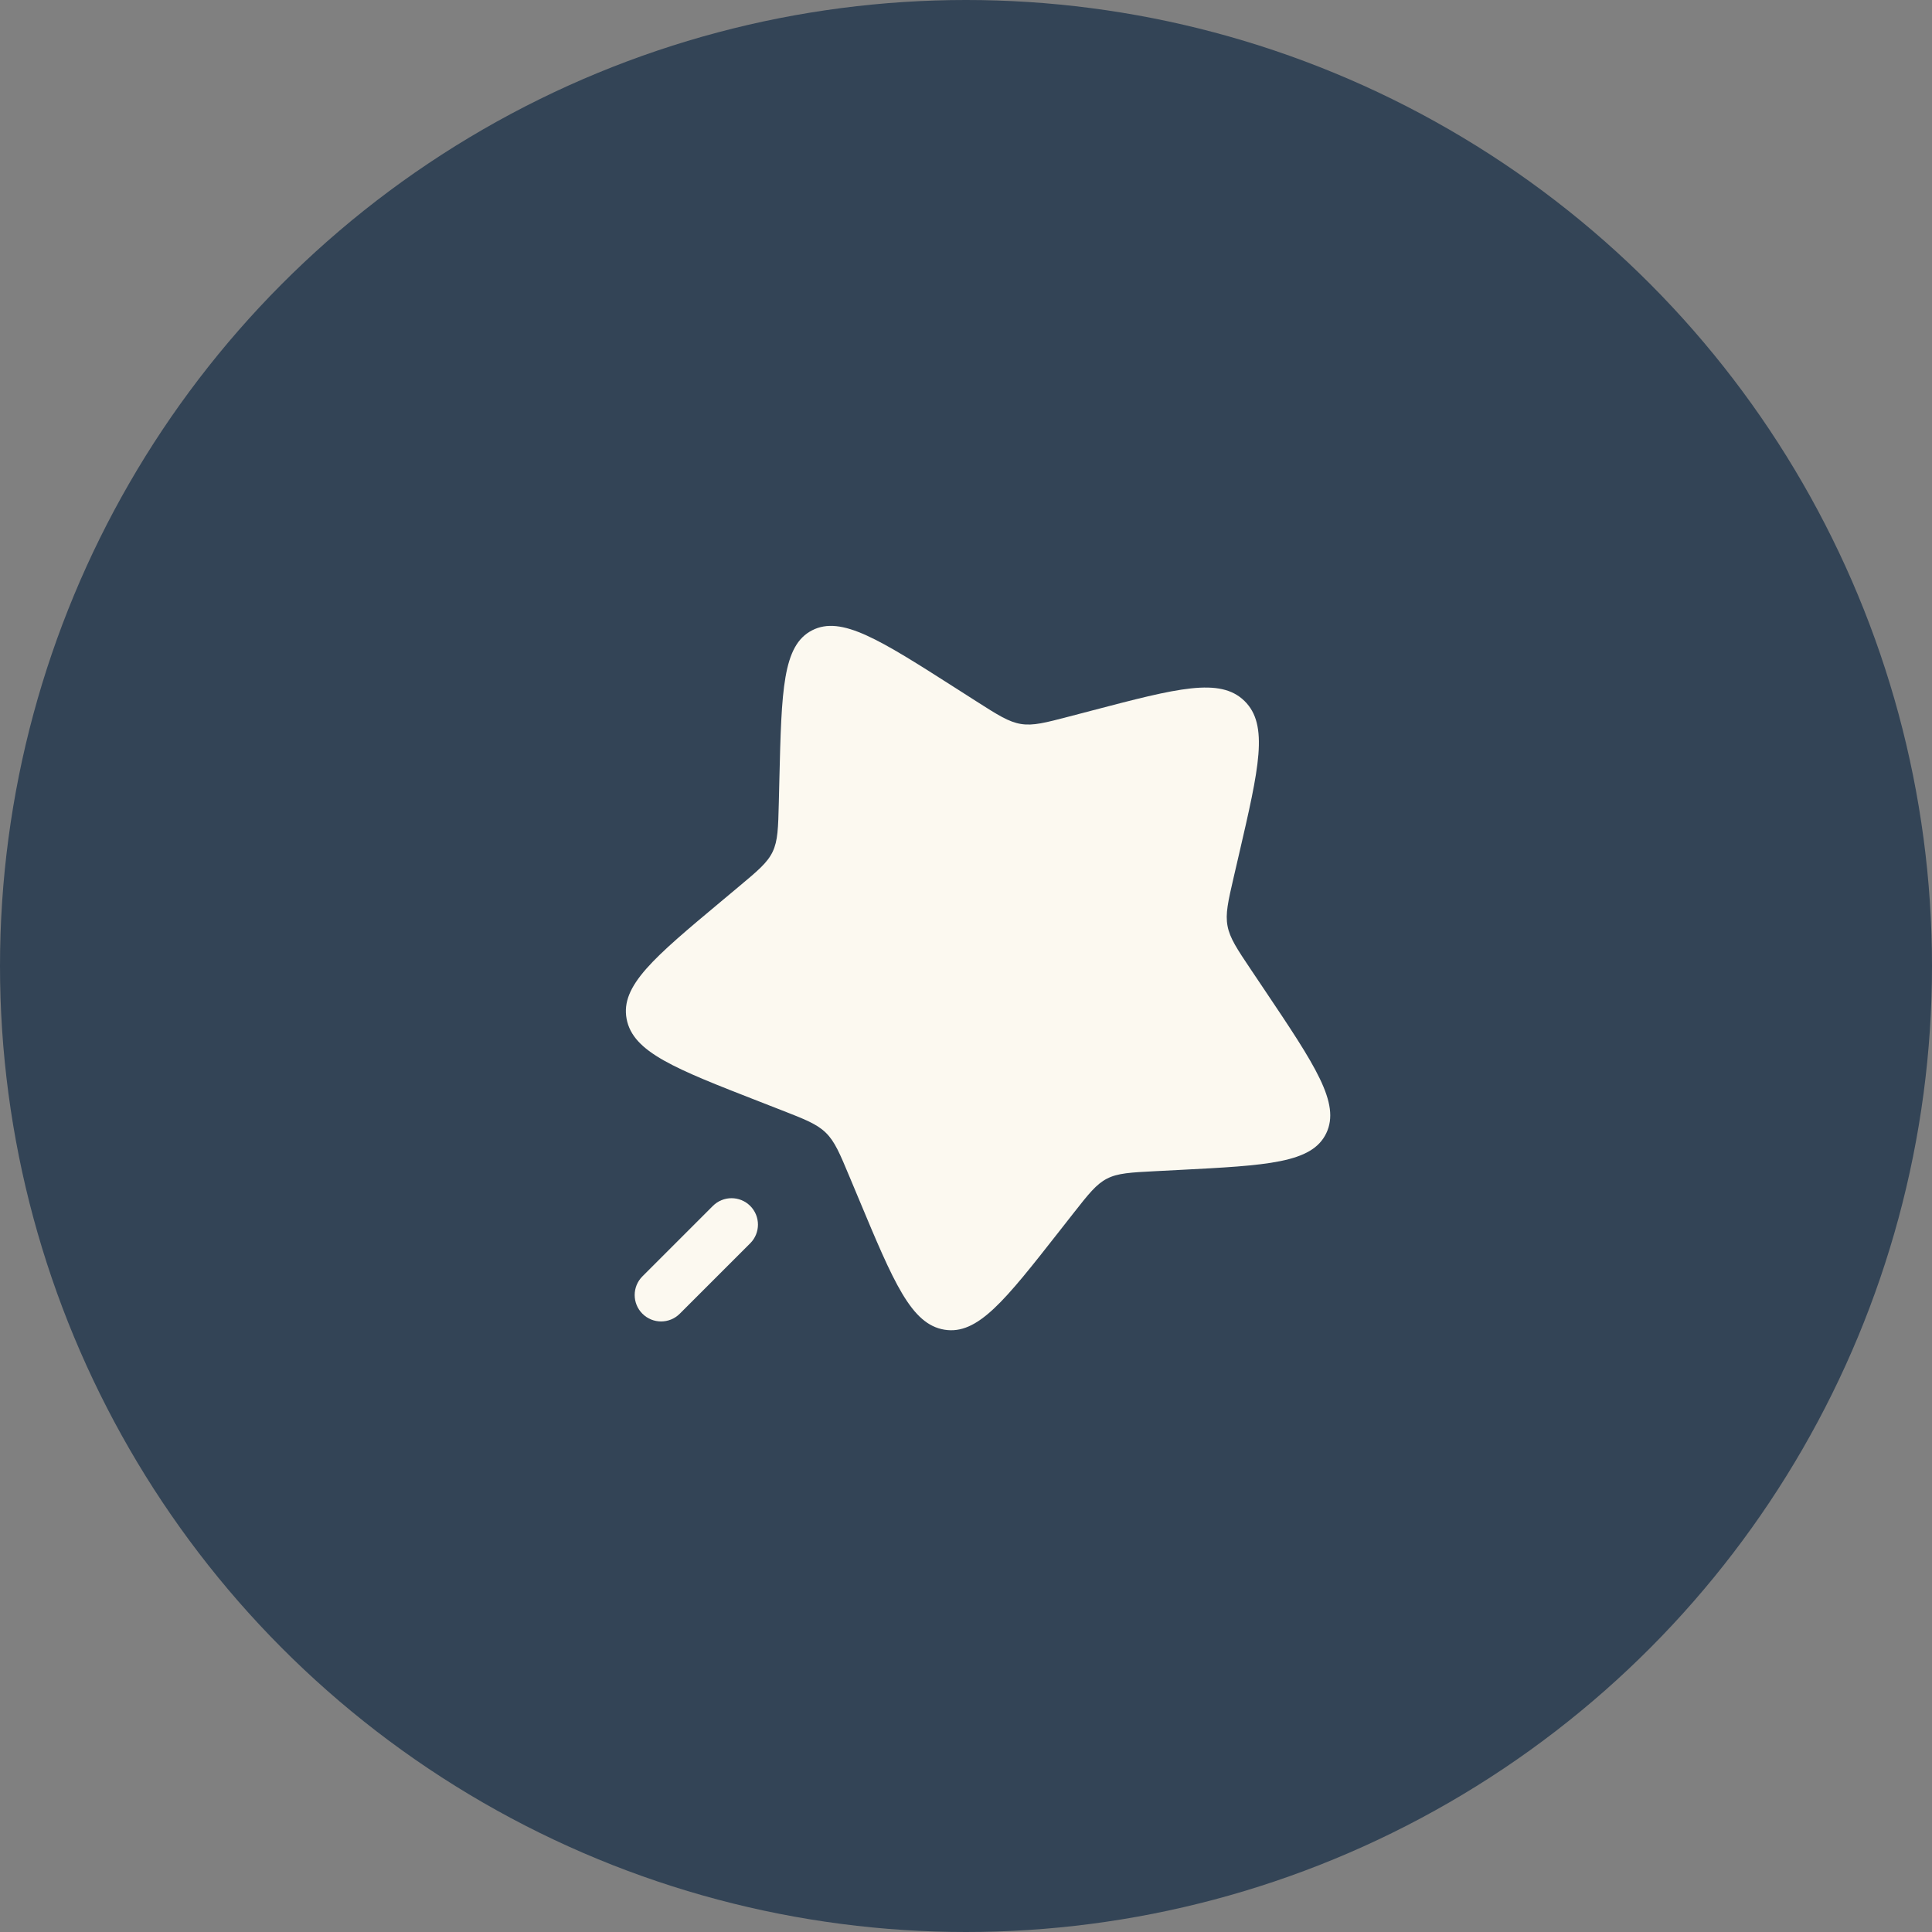 <svg width="80" height="80" viewBox="0 0 80 80" fill="none" xmlns="http://www.w3.org/2000/svg">
<rect x="0" y="0" width="80" height="80" fill="#808080" stroke="none"/>
<circle cx="40" cy="40" r="40" fill="#334456"/>
<path d="M33.626 26.101C34.844 25.474 36.428 26.486 39.597 28.509L40.417 29.033C41.318 29.608 41.768 29.895 42.274 29.978C42.779 30.06 43.282 29.928 44.289 29.665L45.205 29.425C48.746 28.497 50.517 28.033 51.531 29.025C52.545 30.016 52.131 31.806 51.302 35.386L51.087 36.313C50.852 37.33 50.734 37.839 50.83 38.344C50.925 38.849 51.224 39.294 51.82 40.182L52.363 40.991C54.462 44.119 55.511 45.683 54.919 46.922C54.328 48.162 52.487 48.257 48.806 48.446L47.853 48.495C46.807 48.549 46.284 48.576 45.838 48.805C45.392 49.035 45.073 49.441 44.435 50.254L43.854 50.995C41.61 53.855 40.487 55.285 39.108 55.06C37.728 54.835 37.005 53.103 35.559 49.64L35.184 48.744C34.773 47.76 34.568 47.268 34.197 46.905C33.825 46.542 33.33 46.348 32.339 45.962L31.437 45.61C27.951 44.251 26.208 43.571 25.947 42.192C25.686 40.813 27.08 39.648 29.868 37.319L30.589 36.716C31.381 36.054 31.777 35.723 31.994 35.269C32.21 34.815 32.223 34.289 32.249 33.237L32.272 32.279C32.362 28.579 32.407 26.728 33.626 26.101Z" fill="#FCF9F0"/>
<path d="M29.518 49.935C29.945 49.508 30.638 49.508 31.065 49.935C31.492 50.362 31.492 51.055 31.065 51.482L28.148 54.398C27.721 54.825 27.028 54.825 26.601 54.398C26.174 53.971 26.174 53.279 26.601 52.852L29.518 49.935Z" fill="#FCF9F0"/>
</svg>
